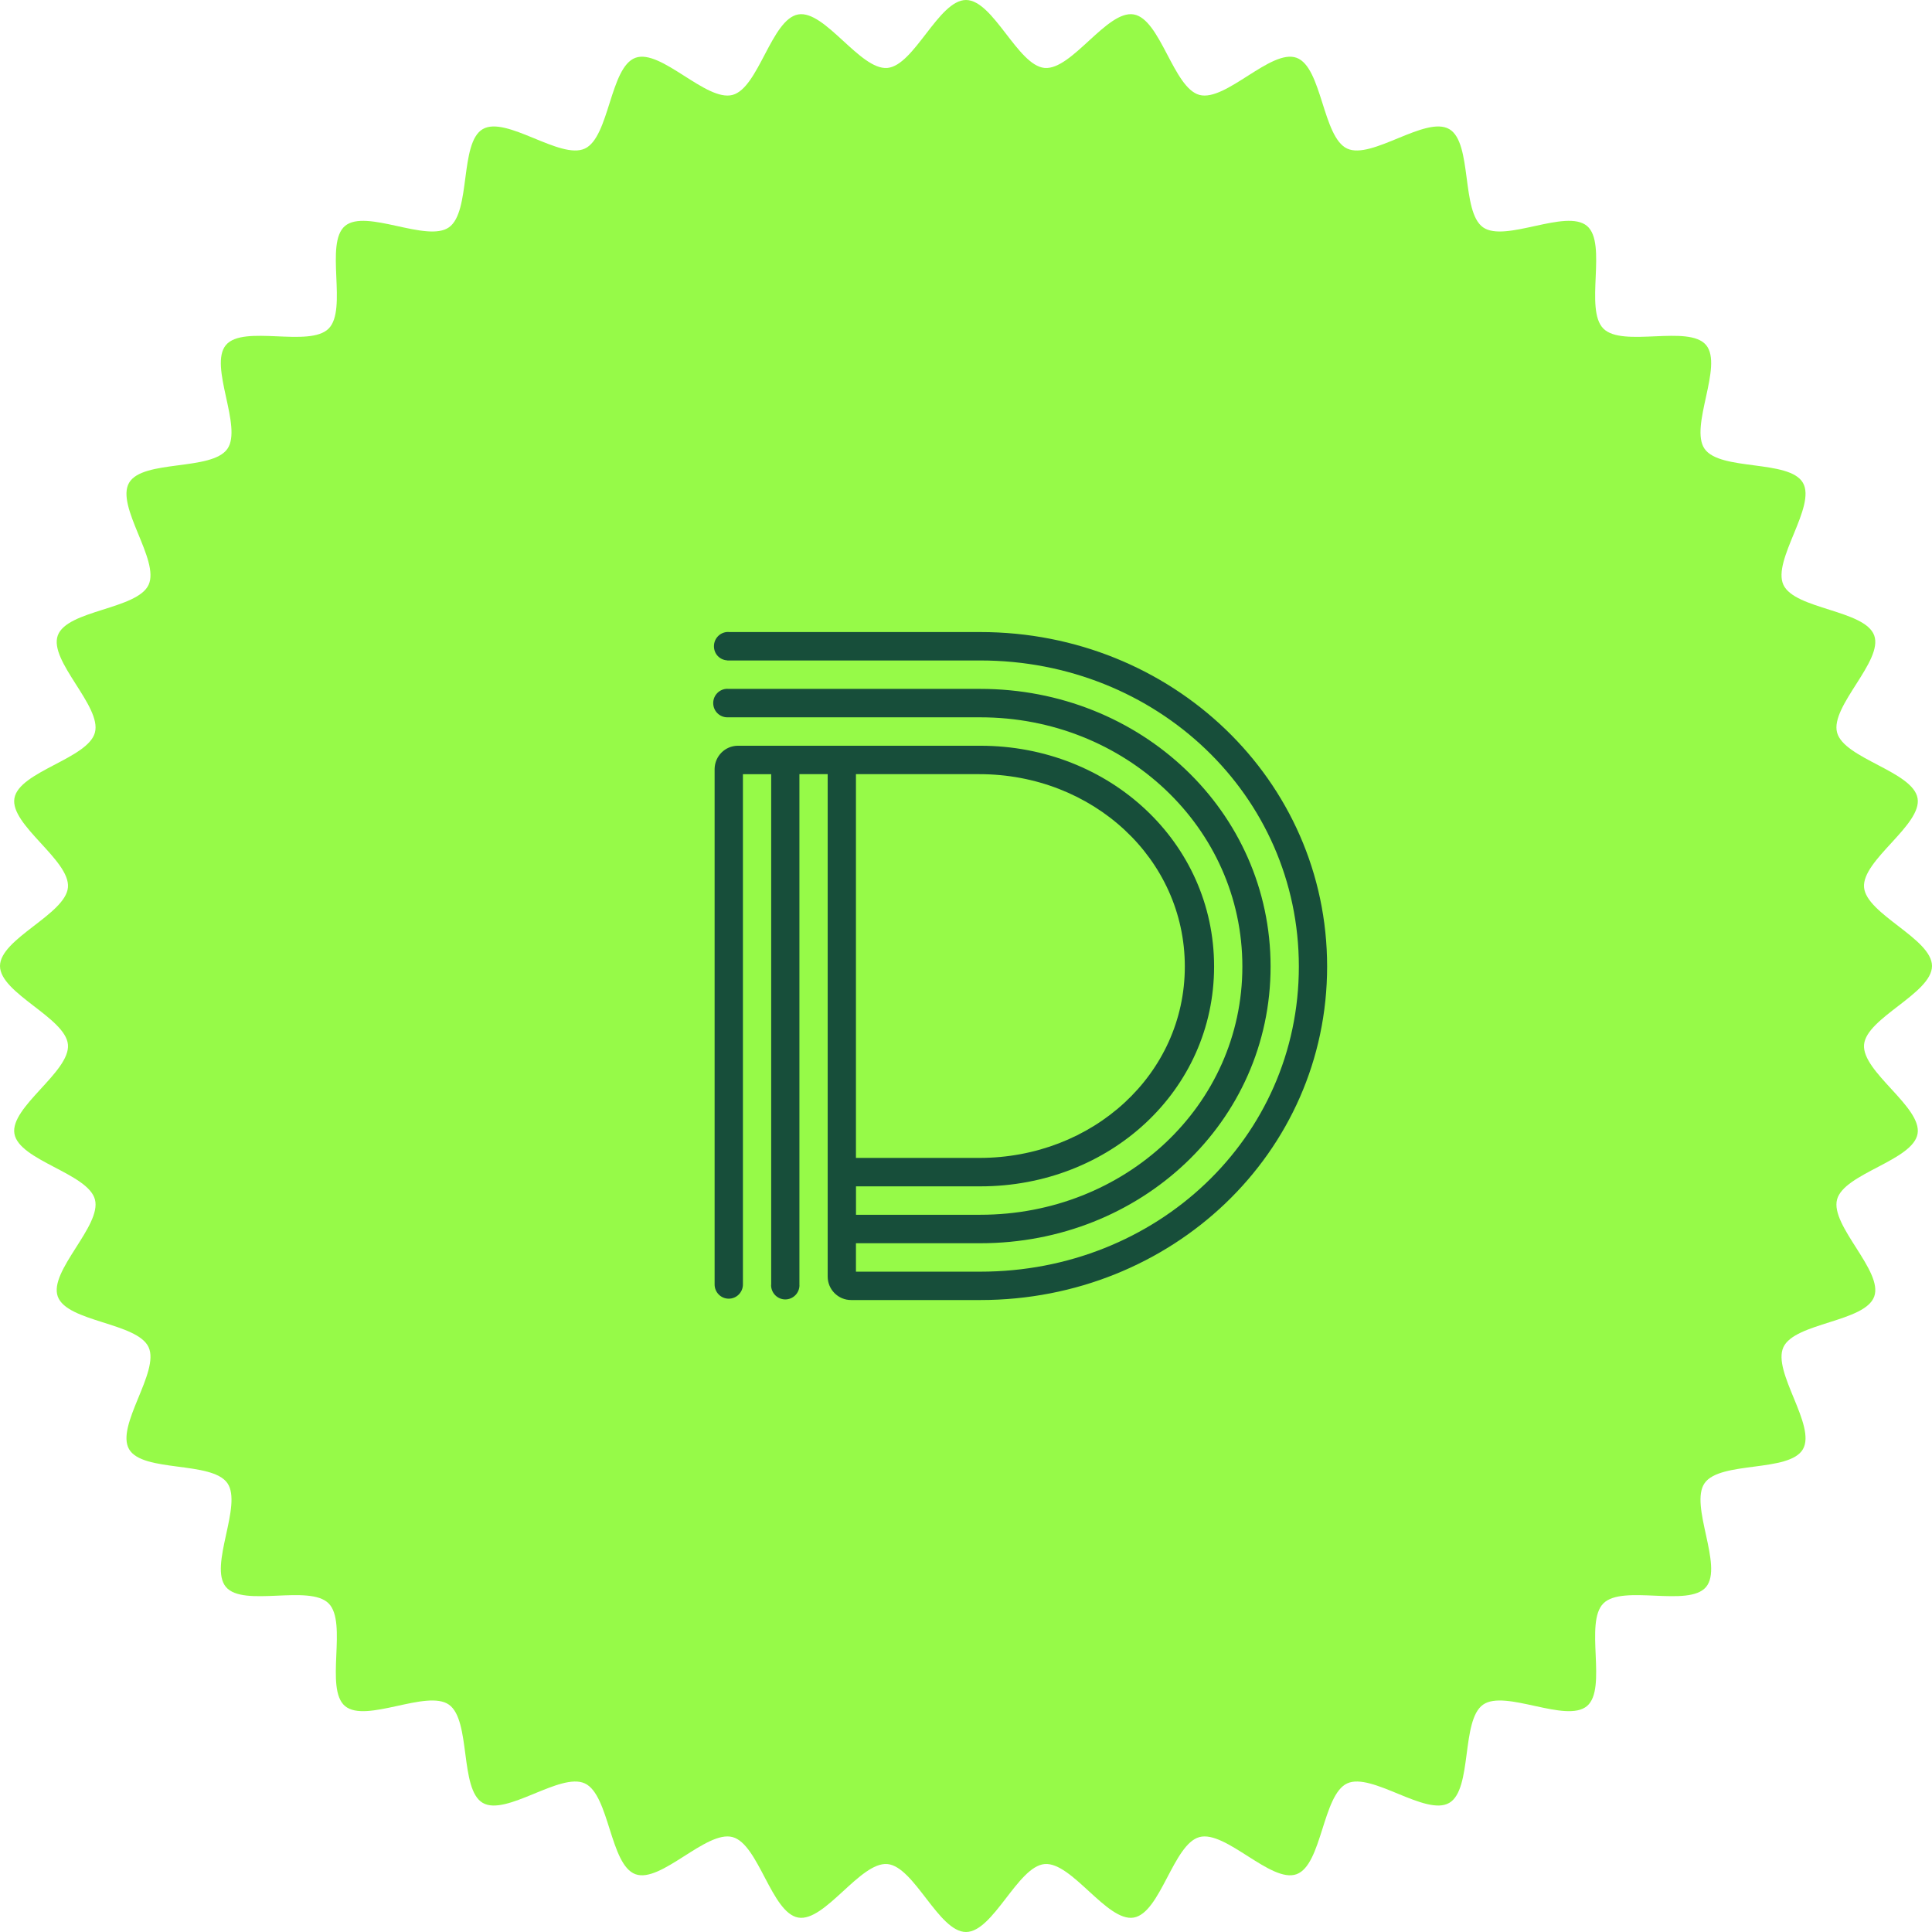 <svg width="214" height="214" viewBox="0 0 214 214" fill="none" xmlns="http://www.w3.org/2000/svg">
<g id="Group 176">
<path id="Vector" d="M107 214C103.973 214 101.271 206.73 98.289 206.474C95.277 206.216 91.372 212.916 88.42 212.402C85.446 211.884 84.039 204.257 81.139 203.485C78.226 202.709 73.212 208.625 70.387 207.599C67.558 206.571 67.511 198.816 64.784 197.543C62.06 196.271 56.085 201.213 53.476 199.701C50.88 198.197 52.194 190.554 49.725 188.817C47.273 187.094 40.527 190.918 38.214 188.971C35.925 187.043 38.54 179.742 36.399 177.601C34.258 175.46 26.957 178.075 25.029 175.786C23.082 173.473 26.907 166.727 25.183 164.276C23.446 161.806 15.803 163.121 14.299 160.524C12.787 157.916 17.729 151.94 16.457 149.217C15.184 146.49 7.429 146.443 6.401 143.614C5.375 140.789 11.291 135.775 10.515 132.861C9.743 129.961 2.116 128.555 1.598 125.581C1.084 122.628 7.784 118.723 7.526 115.711C7.27 112.729 0 110.028 0 107C0 103.972 7.27 101.271 7.526 98.289C7.784 95.277 1.084 91.371 1.598 88.419C2.116 85.445 9.743 84.039 10.515 81.139C11.291 78.226 5.375 73.211 6.401 70.386C7.429 67.557 15.184 67.51 16.457 64.783C17.729 62.06 12.787 56.084 14.299 53.476C15.803 50.879 23.446 52.194 25.183 49.724C26.907 47.273 23.082 40.527 25.029 38.214C26.957 35.925 34.258 38.54 36.399 36.399C38.54 34.258 35.925 26.957 38.214 25.029C40.527 23.082 47.273 26.907 49.725 25.183C52.194 23.446 50.879 15.803 53.476 14.299C56.084 12.787 62.06 17.729 64.784 16.457C67.511 15.184 67.558 7.429 70.387 6.401C73.212 5.375 78.225 11.29 81.139 10.515C84.039 9.743 85.446 2.116 88.42 1.598C91.372 1.084 95.277 7.784 98.289 7.526C101.271 7.269 103.973 0 107 0C110.028 0 112.73 7.269 115.711 7.526C118.724 7.784 122.629 1.084 125.581 1.598C128.555 2.116 129.962 9.743 132.862 10.515C135.775 11.29 140.789 5.375 143.614 6.401C146.443 7.429 146.49 15.184 149.217 16.457C151.941 17.729 157.916 12.787 160.525 14.299C163.121 15.803 161.807 23.446 164.276 25.183C166.727 26.906 173.474 23.082 175.787 25.029C178.076 26.957 175.461 34.258 177.602 36.399C179.743 38.54 187.044 35.925 188.971 38.214C190.918 40.527 187.093 47.273 188.817 49.724C190.554 52.194 198.197 50.879 199.701 53.476C201.213 56.084 196.271 62.06 197.543 64.783C198.816 67.51 206.571 67.557 207.599 70.386C208.625 73.211 202.709 78.225 203.485 81.139C204.257 84.039 211.884 85.445 212.402 88.419C212.916 91.372 206.216 95.277 206.474 98.289C206.73 101.271 214 103.972 214 107C214 110.028 206.73 112.729 206.474 115.711C206.216 118.723 212.916 122.629 212.402 125.581C211.884 128.555 204.257 129.961 203.485 132.861C202.709 135.774 208.625 140.789 207.599 143.614C206.571 146.443 198.816 146.49 197.543 149.217C196.271 151.94 201.213 157.916 199.701 160.524C198.197 163.121 190.554 161.806 188.817 164.276C187.093 166.727 190.918 173.473 188.971 175.786C187.043 178.075 179.742 175.46 177.601 177.601C175.46 179.742 178.075 187.043 175.786 188.971C173.473 190.918 166.726 187.093 164.275 188.817C161.806 190.554 163.12 198.197 160.524 199.701C157.916 201.213 151.94 196.271 149.216 197.543C146.489 198.816 146.442 206.571 143.613 207.599C140.788 208.625 135.775 202.709 132.861 203.485C129.961 204.257 128.554 211.884 125.58 212.402C122.628 212.916 118.723 206.216 115.711 206.474C112.729 206.73 110.028 214 107 214Z" fill="#96FA48"/>
<path id="Vector_2" d="M108.591 70.01H80.74L80.648 70C79.783 70 79.082 70.704 79.082 71.579C79.082 72.454 79.739 73.1 80.561 73.148V73.158H108.591C128.112 73.158 143.869 88.059 143.869 107.061C143.869 126.062 128.107 140.857 108.591 140.857H94.81V137.708H108.591C126.334 137.708 140.738 124.274 140.738 107.061C140.738 89.847 126.334 76.306 108.591 76.306H80.653L80.57 76.297C79.706 76.297 79 77.001 79 77.876C79 78.75 79.696 79.45 80.561 79.455H80.57H80.58H108.596C124.565 79.455 137.612 91.63 137.612 107.056C137.612 122.482 124.565 134.555 108.596 134.555H94.815V131.407H108.596C122.898 131.407 134.48 120.805 134.48 107.056C134.48 93.306 122.893 82.603 108.596 82.603H81.711C80.309 82.622 79.184 83.75 79.155 85.159V142.27C79.15 143.14 79.85 143.849 80.72 143.849C81.59 143.849 82.291 143.145 82.291 142.27V142.246V85.756H85.422V142.266L85.412 142.353C85.412 143.223 86.113 143.932 86.982 143.932C87.852 143.932 88.553 143.227 88.553 142.353L88.543 142.266H88.548V85.751H91.679V141.396C91.679 142.834 92.839 144 94.274 144H108.591C129.779 144 147 127.734 147 107.056C147 86.378 129.779 70.01 108.591 70.01ZM94.81 85.751H108.485C121.009 85.751 131.238 95.094 131.238 107.056C131.238 119.018 121.009 128.258 108.485 128.258H94.81V85.751Z" fill="#174E3A"/>
</g>
</svg>
